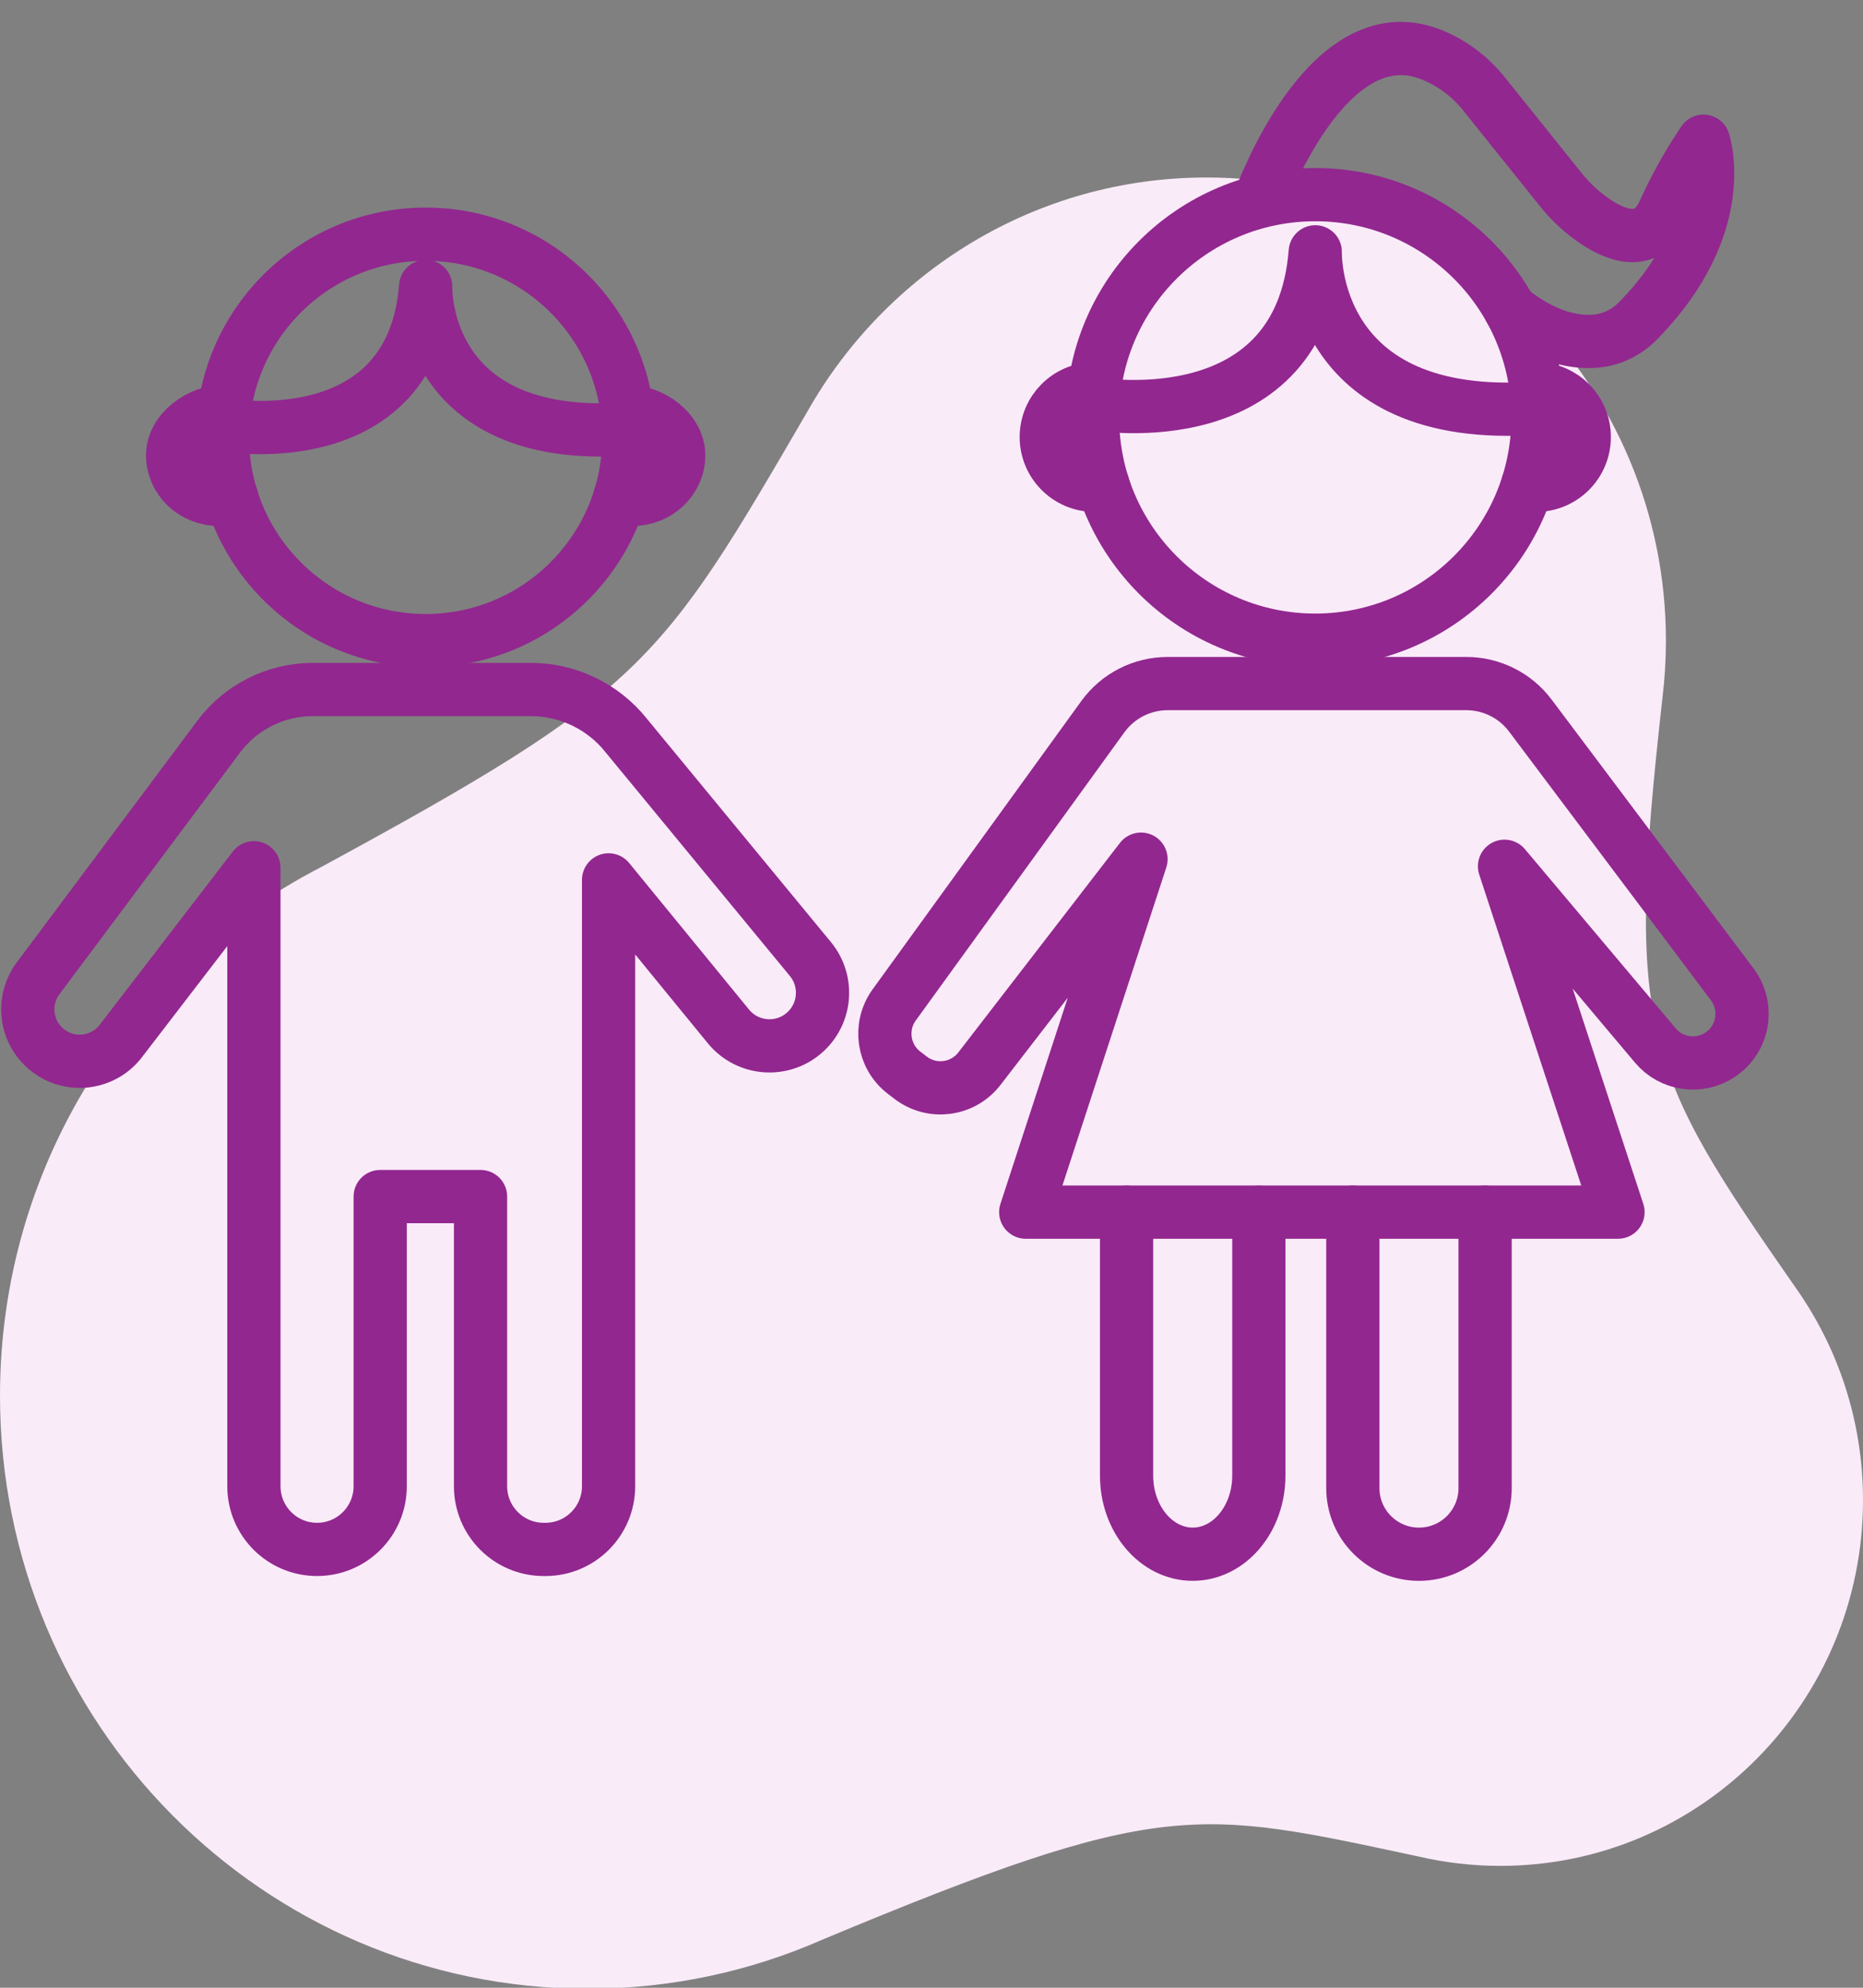 <?xml version="1.0" encoding="UTF-8"?> <svg xmlns="http://www.w3.org/2000/svg" width="105" height="112" viewBox="0 0 105 112" fill="none"><rect x="0" y="0" width="105" height="112" fill="#808080" stroke="none"/><g clip-path="url(#clip0_3167_6810)"><path d="M93.702 39.279C93.826 38.24 93.892 37.181 93.892 36.107C93.892 21.689 82.303 10.001 68.005 10.001C58.348 10.001 49.928 15.334 45.477 23.238C37.219 37.419 36.334 38.959 18.037 48.888C7.329 54.426 0 65.67 0 78.641C0 97.097 14.835 112.057 33.135 112.057C37.852 112.057 42.337 111.061 46.399 109.269C65.558 101.276 67.426 101.932 79.927 104.6C81.417 104.948 82.968 105.133 84.563 105.133C95.85 105.133 105 95.906 105 84.523C105 80.05 103.586 75.91 101.187 72.532C92.647 60.265 91.582 58.139 93.702 39.279Z" fill="#FAEBF9"></path><path d="M23.991 36.096C30.314 36.096 35.441 30.97 35.441 24.646C35.441 18.323 30.314 13.196 23.991 13.196C17.667 13.196 12.541 18.323 12.541 24.646C12.541 30.97 17.667 36.096 23.991 36.096Z" stroke="#92278F" stroke-width="3" stroke-miterlimit="10" stroke-linecap="round" stroke-linejoin="round"></path><path d="M12.562 23.936C13.093 24.026 23.24 25.62 23.991 16.138C23.991 16.138 23.689 25.027 35.43 24.168" stroke="#92278F" stroke-width="3" stroke-miterlimit="10" stroke-linecap="round" stroke-linejoin="round"></path><path d="M35.327 23.175C36.755 23.179 38.251 24.288 38.251 25.655C38.251 27.024 37.09 28.135 35.658 28.135C35.505 28.135 35.074 28.05 34.928 28.026" stroke="#92278F" stroke-width="3" stroke-miterlimit="10" stroke-linecap="round" stroke-linejoin="round"></path><path d="M12.666 23.175C11.238 23.179 9.73 24.288 9.73 25.654C9.73 27.024 10.892 28.134 12.323 28.134C12.476 28.134 12.92 28.05 13.065 28.026" stroke="#92278F" stroke-width="3" stroke-miterlimit="10" stroke-linecap="round" stroke-linejoin="round"></path><path d="M2.15 55.121L12.322 41.511C13.573 39.837 15.541 38.851 17.632 38.851H29.916C32.009 38.851 33.987 39.803 35.291 41.438L45.675 54.038C46.68 55.257 46.563 57.047 45.408 58.125C44.145 59.304 42.149 59.17 41.054 57.833L34.3 49.577V83.742C34.3 85.708 32.706 87.302 30.741 87.302H30.643C28.677 87.302 27.084 85.708 27.084 83.742V67.421H21.428V83.742C21.428 85.708 19.835 87.302 17.869 87.302C15.904 87.302 14.31 85.708 14.31 83.742V48.894L6.858 58.594C5.873 59.948 3.956 60.2 2.654 59.148C1.431 58.159 1.209 56.381 2.15 55.121Z" stroke="#92278F" stroke-width="3" stroke-miterlimit="10" stroke-linecap="round" stroke-linejoin="round"></path><path d="M70.978 11.343C70.978 11.343 74.701 0.812 80.578 3.043C81.782 3.5 82.834 4.283 83.639 5.288L87.948 10.662C88.434 11.268 88.993 11.814 89.618 12.274C90.894 13.213 92.8 14.086 93.782 11.941C94.366 10.668 95.03 9.431 95.805 8.263L96.008 7.956C96.008 7.956 97.646 12.665 92.299 18.097C91.641 18.765 90.759 19.175 89.823 19.231C88.667 19.301 87.041 18.977 85.114 17.441" stroke="#92278F" stroke-width="3" stroke-miterlimit="10" stroke-linecap="round" stroke-linejoin="round"></path><path d="M74.129 36.071C81.061 36.071 86.681 30.451 86.681 23.519C86.681 16.587 81.061 10.967 74.129 10.967C67.197 10.967 61.577 16.587 61.577 23.519C61.577 30.451 67.197 36.071 74.129 36.071Z" stroke="#92278F" stroke-width="3" stroke-miterlimit="10" stroke-linecap="round" stroke-linejoin="round"></path><path d="M61.601 22.74C62.183 22.838 73.306 24.585 74.129 14.19C74.129 14.19 73.799 23.936 86.671 22.994" stroke="#92278F" stroke-width="3" stroke-miterlimit="10" stroke-linecap="round" stroke-linejoin="round"></path><path d="M86.579 21.906C88.076 21.91 89.29 23.127 89.29 24.625C89.29 26.126 88.072 27.344 86.571 27.344C86.411 27.344 86.254 27.33 86.101 27.303" stroke="#92278F" stroke-width="3" stroke-miterlimit="10" stroke-linecap="round" stroke-linejoin="round"></path><path d="M61.68 21.906C60.183 21.91 58.969 23.127 58.969 24.625C58.969 26.126 60.187 27.344 61.688 27.344C61.848 27.344 62.005 27.33 62.158 27.303" stroke="#92278F" stroke-width="3" stroke-miterlimit="10" stroke-linecap="round" stroke-linejoin="round"></path><path d="M70.949 68.298V83.143C70.949 85.589 69.281 87.572 67.222 87.572C65.163 87.572 63.495 85.589 63.495 83.143V68.298" stroke="#92278F" stroke-width="3" stroke-miterlimit="10" stroke-linecap="round" stroke-linejoin="round"></path><path d="M83.702 68.297V83.845C83.702 85.904 82.034 87.573 79.975 87.573C77.916 87.573 76.247 85.904 76.247 83.845V68.297" stroke="#92278F" stroke-width="3" stroke-miterlimit="10" stroke-linecap="round" stroke-linejoin="round"></path><path d="M50.398 56.621L62.157 40.381C63.006 39.209 64.365 38.516 65.811 38.516H82.642C84.061 38.516 85.397 39.183 86.249 40.317L97.628 55.462C98.583 56.734 98.273 58.547 96.95 59.429C95.777 60.211 94.203 59.987 93.296 58.908L84.796 48.81L91.192 68.298H57.811L64.308 48.41L55.199 60.217C54.267 61.425 52.534 61.651 51.323 60.724L50.956 60.443C49.766 59.531 49.518 57.836 50.398 56.621Z" stroke="#92278F" stroke-width="3" stroke-miterlimit="10" stroke-linecap="round" stroke-linejoin="round"></path></g><defs><clipPath id="clip0_3167_6810"><rect width="105" height="112" fill="white"></rect></clipPath></defs></svg> 